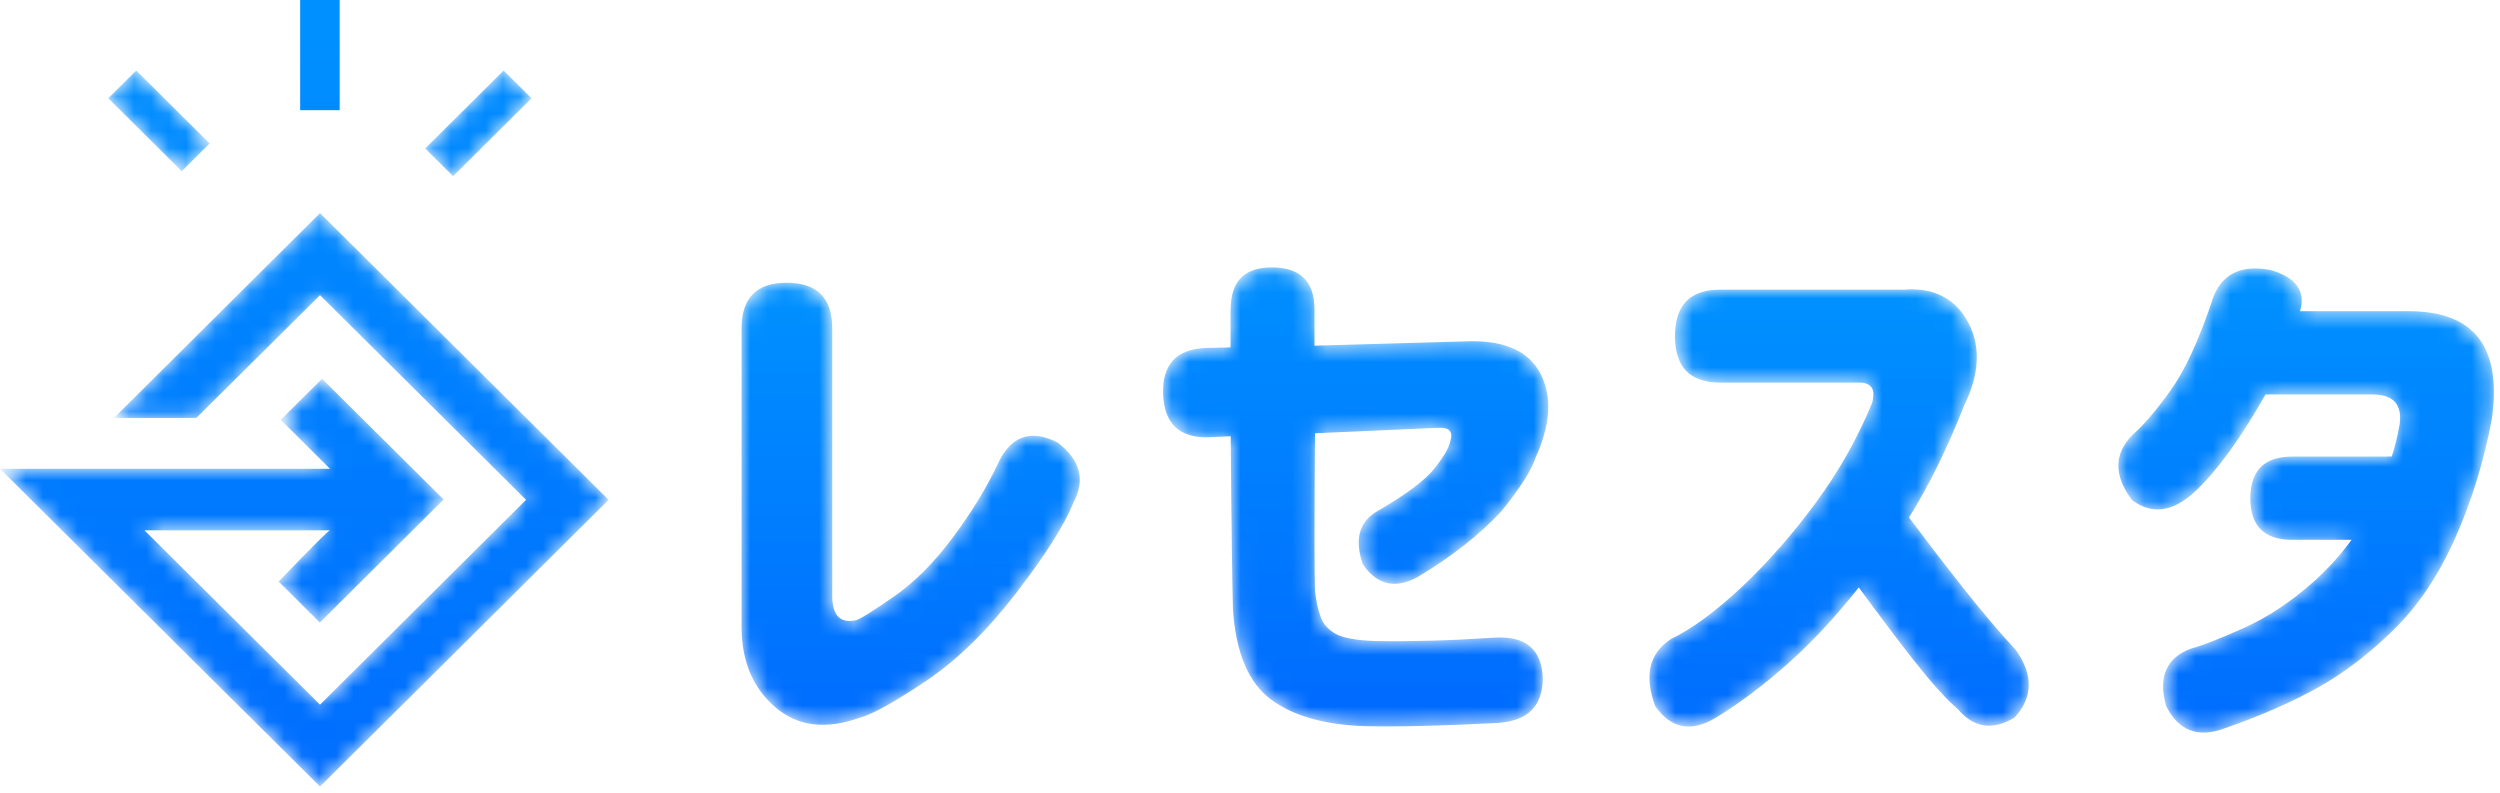 <?xml version="1.0" encoding="UTF-8"?> <svg xmlns="http://www.w3.org/2000/svg" xmlns:xlink="http://www.w3.org/1999/xlink" id="_レイヤー_1" data-name="レイヤー 1" width="145" height="46" viewBox="0 0 145 46"><defs><style> .cls-1 { fill: url(#_名称未設定グラデーション_8); } .cls-1, .cls-2, .cls-3, .cls-4, .cls-5, .cls-6, .cls-7, .cls-8, .cls-9 { fill-rule: evenodd; stroke-width: 0px; } .cls-2 { fill: url(#_名称未設定グラデーション_5); } .cls-3 { fill: url(#_名称未設定グラデーション_3); } .cls-4 { fill: url(#_名称未設定グラデーション_4); } .cls-10 { mask: url(#mask-3); } .cls-5 { fill: url(#_名称未設定グラデーション_2); } .cls-11 { mask: url(#mask-5-2); } .cls-6 { fill: #fff; } .cls-12 { mask: url(#mask-4); } .cls-7 { fill: url(#_名称未設定グラデーション_7); } .cls-8 { fill: url(#_名称未設定グラデーション); } .cls-13 { mask: url(#mask-2-2); } .cls-14 { mask: url(#mask-6); } .cls-9 { fill: url(#_名称未設定グラデーション_6); } .cls-15 { mask: url(#mask-1); } .cls-16 { mask: url(#mask); } </style><mask id="mask" x="6.28" y="4.09" width="5.88" height="5.84" maskUnits="userSpaceOnUse"><g id="mask-2"><polygon id="path-1" class="cls-6" points="12.16 8.32 7.9 4.09 6.28 5.7 10.54 9.93 12.16 8.32"></polygon></g></mask><linearGradient id="_名称未設定グラデーション" data-name="名称未設定グラデーション" x1="-470.11" y1="352.58" x2="-470.11" y2="360.31" gradientTransform="translate(2774.6 2105.51) scale(5.88 -5.84)" gradientUnits="userSpaceOnUse"><stop offset="0" stop-color="#006bff"></stop><stop offset="1" stop-color="#0090ff"></stop></linearGradient><mask id="mask-1" x="24.66" y="4.09" width="6.18" height="6.14" maskUnits="userSpaceOnUse"><g id="mask-5"><polygon id="path-4" class="cls-6" points="30.83 5.7 29.21 4.09 24.66 8.61 26.28 10.22 30.83 5.7"></polygon></g></mask><linearGradient id="_名称未設定グラデーション_2" data-name="名称未設定グラデーション 2" x1="-474.69" y1="355.97" x2="-474.69" y2="363.36" gradientTransform="translate(2959.3 2229.54) scale(6.18 -6.14)" gradientUnits="userSpaceOnUse"><stop offset="0" stop-color="#006bff"></stop><stop offset="1" stop-color="#0090ff"></stop></linearGradient><linearGradient id="_名称未設定グラデーション_3" data-name="名称未設定グラデーション 3" x1="-319.67" y1="358.1" x2="-319.67" y2="365.16" gradientTransform="translate(752.86 2335) scale(2.3 -6.39)" gradientUnits="userSpaceOnUse"><stop offset="0" stop-color="#006bff"></stop><stop offset="1" stop-color="#0090ff"></stop></linearGradient><mask id="mask-2-2" data-name="mask-2" x="0" y="12.36" width="35.3" height="33.26" maskUnits="userSpaceOnUse"><g id="mask-9"><path id="path-8" class="cls-6" d="m6.6,24.24h4.79l7.17-7.12,11.95,11.87-11.95,11.88-10.18-10.11h10.75c-.27.15-2.97,2.97-2.97,2.97h0l2.39,2.38,7.18-7.14-7.05-7-2.4,2.38,2.86,2.84H0l18.56,18.43,16.74-16.63L18.56,12.36l-11.95,11.88Z"></path></g></mask><linearGradient id="_名称未設定グラデーション_4" data-name="名称未設定グラデーション 4" x1="-550.44" y1="411.7" x2="-550.44" y2="413.06" gradientTransform="translate(19447.58 13740.28) scale(35.3 -33.26)" gradientUnits="userSpaceOnUse"><stop offset="0" stop-color="#006bff"></stop><stop offset="1" stop-color="#0090ff"></stop></linearGradient><mask id="mask-3" x="43.01" y="16.4" width="19.61" height="25.63" maskUnits="userSpaceOnUse"><g id="mask-12"><path id="path-11" class="cls-6" d="m43.01,19.05v17.38c.02,1.97.68,3.5,1.97,4.6h0c1.29,1.1,2.91,1.3,4.88.6h0c.7-.18,1.97-.88,3.8-2.1h0c1.83-1.22,3.59-2.94,5.29-5.15h0c1.7-2.21,2.8-3.96,3.31-5.23h0c.7-1.32.4-2.48-.93-3.49h0c-1.54-.78-2.69-.38-3.44,1.21h0c-.66,1.41-1.54,2.85-2.63,4.31h0c-1.09,1.46-2.24,2.61-3.44,3.44h0c-1.2.83-1.91,1.27-2.13,1.34h0c-.9.22-1.38-.2-1.42-1.28h0v-15.63c0-1.77-.88-2.65-2.65-2.65h0c-1.74,0-2.61.88-2.61,2.65"></path></g></mask><linearGradient id="_名称未設定グラデーション_5" data-name="名称未設定グラデーション 5" x1="-537.59" y1="408.33" x2="-537.59" y2="409.33" gradientTransform="translate(10597.04 10508.32) scale(19.61 -25.63)" gradientUnits="userSpaceOnUse"><stop offset="0" stop-color="#006bff"></stop><stop offset="1" stop-color="#0090ff"></stop></linearGradient><mask id="mask-4" x="67.45" y="15.49" width="22.33" height="26.65" maskUnits="userSpaceOnUse"><g id="mask-15"><path id="path-14" class="cls-6" d="m71.37,17.92v2.23l-1.4.03c-1.74.06-2.57.96-2.51,2.69h0c.07,1.73.97,2.56,2.71,2.49h0l1.21-.06c.04,5.1.09,8.45.13,10.05h0c.17,2.53.91,4.27,2.22,5.23h0c1.3.96,3.14,1.47,5.51,1.54h0c1.87.04,4.41-.02,7.63-.19h0c1.74-.11,2.61-.98,2.61-2.62h0c-.07-1.64-.98-2.42-2.74-2.33h0c-1.37.09-2.61.15-3.72.18h0c-1.11.03-2.19.04-3.26.02h0c-1.11-.04-1.87-.18-2.3-.42h0c-.42-.24-.71-.56-.86-.97h0c-.15-.41-.26-.91-.33-1.49h0c-.04-1.1-.04-4.16,0-9.17h0l7.2-.32c.61-.02.82.24.65.78h0c-.07.37-.38.9-.93,1.59h0c-.55.69-1.64,1.5-3.24,2.43h0c-1.11.61-1.41,1.64-.91,3.11h0c.8,1.19,1.85,1.45,3.13.78h0c2.02-1.21,3.66-2.49,4.92-3.86h0c1.09-1.34,1.75-2.39,1.99-3.14h0c.85-1.88.95-3.47.29-4.78h0c-.65-1.31-2.01-1.95-4.07-1.93h0l-9.06.26v-2.11c0-1.62-.83-2.43-2.48-2.43h0c-1.59,0-2.38.81-2.38,2.43"></path></g></mask><linearGradient id="_名称未設定グラデーション_6" data-name="名称未設定グラデーション 6" x1="-541.11" y1="408.89" x2="-541.11" y2="409.89" gradientTransform="translate(12162.43 10938.27) scale(22.33 -26.65)" gradientUnits="userSpaceOnUse"><stop offset="0" stop-color="#006bff"></stop><stop offset="1" stop-color="#0090ff"></stop></linearGradient><mask id="mask-5-2" data-name="mask-5" x="95.67" y="16.8" width="22.01" height="25.35" maskUnits="userSpaceOnUse"><g id="mask-18"><path id="path-17" class="cls-6" d="m110.6,16.8h-10.83c-1.75,0-2.62.9-2.62,2.68h0v.03c0,1.79.87,2.68,2.62,2.68h8.05c.74,0,.99.4.75,1.21h0c-.83,2.01-1.91,3.93-3.24,5.74h0c-1.33,1.81-2.75,3.43-4.27,4.87h0c-1.52,1.43-2.9,2.45-4.14,3.05h0c-1.27.83-1.57,2.13-.92,3.89h0c.92,1.32,2.09,1.54,3.53.67h0c1.42-.87,2.82-1.93,4.21-3.17h0c1.39-1.24,2.74-2.7,4.07-4.38h0c1.03,1.41,2.06,2.79,3.11,4.13h0c1.05,1.34,1.93,2.33,2.65,2.95h0c.92,1.07,2.01,1.23,3.27.47h0c1.07-1.16,1.1-2.46.1-3.89h0c-1.03-1.12-2.07-2.35-3.14-3.71h0c-1.07-1.35-2.09-2.69-3.08-4.01h0c1.13-1.79,2.2-3.96,3.21-6.51h0c.87-1.79.96-3.37.25-4.75h0c-.68-1.31-1.79-1.97-3.35-1.97h0c-.08,0-.15,0-.23,0"></path></g></mask><linearGradient id="_名称未設定グラデーション_7" data-name="名称未設定グラデーション 7" x1="-540.74" y1="408.17" x2="-540.74" y2="409.17" gradientTransform="translate(12009.04 10390.06) scale(22.01 -25.35)" gradientUnits="userSpaceOnUse"><stop offset="0" stop-color="#006bff"></stop><stop offset="1" stop-color="#0090ff"></stop></linearGradient><mask id="mask-6" x="122.86" y="15.58" width="21.78" height="26.92" maskUnits="userSpaceOnUse"><g id="mask-21"><path id="path-20" class="cls-6" d="m128.25,17.6c-.77,2.25-1.56,3.95-2.39,5.09h0c-.83,1.15-1.55,1.99-2.17,2.53h0c-1.09,1.1-1.1,2.37-.03,3.79h0c1.16.86,2.38.69,3.67-.52h0c1.27-1.19,2.62-3.06,4.07-5.61h6.27c1.16.02,1.66.6,1.51,1.72h0c-.11.65-.26,1.28-.46,1.88h-5.77c-1.62,0-2.43.81-2.43,2.43h0c0,1.6.81,2.4,2.43,2.4h3.44c-.63.87-1.36,1.67-2.17,2.4h0c-1.33,1.19-2.7,2.1-4.1,2.72h0c-1.4.63-2.43,1.03-3.08,1.2h0c-1.4.54-1.87,1.64-1.41,3.31h0c.72,1.45,1.86,1.88,3.41,1.3h0c2.1-.74,3.9-1.52,5.41-2.37h0c1.51-.84,2.97-1.96,4.38-3.34h0c1.41-1.38,2.6-3.15,3.56-5.3h0c.96-2.15,1.67-4.45,2.13-6.89h0c.61-4.24-1.03-6.33-4.92-6.29h-6.2c.35-1.17-.23-1.97-1.74-2.4h0c-.3-.05-.59-.08-.85-.08h0c-1.32,0-2.18.68-2.56,2.03"></path></g></mask><linearGradient id="_名称未設定グラデーション_8" data-name="名称未設定グラデーション 8" x1="-540.47" y1="409.03" x2="-540.47" y2="410.03" gradientTransform="translate(11907.84 11054.62) scale(21.78 -26.92)" gradientUnits="userSpaceOnUse"><stop offset="0" stop-color="#006bff"></stop><stop offset="1" stop-color="#0090ff"></stop></linearGradient></defs><g id="Symbols"><g id="header"><g id="logo_header" data-name="logo header"><g id="Group-2"><g id="Group-3"><g class="cls-16"><polygon id="Fill-1" class="cls-8" points="12.16 8.32 7.9 4.09 6.28 5.7 10.54 9.93 12.16 8.32"></polygon></g></g><g id="Group-6"><g class="cls-15"><polygon id="Fill-4" class="cls-5" points="30.83 5.7 29.21 4.09 24.66 8.61 26.28 10.22 30.83 5.7"></polygon></g></g><polygon id="Fill-7" class="cls-3" points="17.41 6.39 19.7 6.39 19.7 0 17.41 0 17.41 6.39"></polygon><g id="Group-11"><g class="cls-13"><path id="Fill-9" class="cls-4" d="m6.6,24.24h4.79l7.17-7.12,11.95,11.87-11.95,11.88-10.18-10.11h10.75c-.27.15-2.97,2.97-2.97,2.97h0l2.39,2.38,7.18-7.14-7.05-7-2.4,2.38,2.86,2.84H0l18.56,18.43,16.74-16.63L18.56,12.36l-11.95,11.88Z"></path></g></g></g><g id="Group"><g id="Group-14"><g class="cls-10"><path id="Fill-12" class="cls-2" d="m43.01,19.05v17.38c.02,1.97.68,3.5,1.97,4.6h0c1.29,1.1,2.91,1.3,4.88.6h0c.7-.18,1.97-.88,3.8-2.1h0c1.83-1.22,3.59-2.94,5.29-5.15h0c1.7-2.21,2.8-3.96,3.31-5.23h0c.7-1.32.4-2.48-.93-3.49h0c-1.54-.78-2.69-.38-3.44,1.21h0c-.66,1.41-1.54,2.85-2.63,4.31h0c-1.09,1.46-2.24,2.61-3.44,3.44h0c-1.2.83-1.91,1.27-2.13,1.34h0c-.9.22-1.38-.2-1.42-1.28h0v-15.63c0-1.77-.88-2.65-2.65-2.65h0c-1.74,0-2.61.88-2.61,2.65"></path></g></g><g id="Group-17"><g class="cls-12"><path id="Fill-15" class="cls-9" d="m71.37,17.92v2.23l-1.4.03c-1.74.06-2.57.96-2.51,2.69h0c.07,1.73.97,2.56,2.71,2.49h0l1.21-.06c.04,5.1.09,8.45.13,10.05h0c.17,2.53.91,4.27,2.22,5.23h0c1.3.96,3.14,1.47,5.51,1.54h0c1.87.04,4.41-.02,7.63-.19h0c1.74-.11,2.61-.98,2.61-2.62h0c-.07-1.64-.98-2.42-2.74-2.33h0c-1.37.09-2.61.15-3.72.18h0c-1.11.03-2.19.04-3.26.02h0c-1.11-.04-1.87-.18-2.3-.42h0c-.42-.24-.71-.56-.86-.97h0c-.15-.41-.26-.91-.33-1.49h0c-.04-1.1-.04-4.16,0-9.17h0l7.2-.32c.61-.02.82.24.65.78h0c-.07.37-.38.9-.93,1.59h0c-.55.69-1.64,1.5-3.24,2.43h0c-1.11.61-1.41,1.64-.91,3.11h0c.8,1.19,1.85,1.45,3.13.78h0c2.02-1.21,3.66-2.49,4.92-3.86h0c1.09-1.34,1.75-2.39,1.99-3.14h0c.85-1.88.95-3.47.29-4.78h0c-.65-1.31-2.01-1.95-4.07-1.93h0l-9.06.26v-2.11c0-1.62-.83-2.43-2.48-2.43h0c-1.59,0-2.38.81-2.38,2.43"></path></g></g><g id="Group-20"><g class="cls-11"><path id="Fill-18" class="cls-7" d="m110.6,16.8h-10.83c-1.75,0-2.62.9-2.62,2.68h0v.03c0,1.79.87,2.68,2.62,2.68h8.05c.74,0,.99.4.75,1.21h0c-.83,2.01-1.91,3.93-3.24,5.74h0c-1.33,1.81-2.75,3.43-4.27,4.87h0c-1.52,1.43-2.9,2.45-4.14,3.05h0c-1.27.83-1.57,2.13-.92,3.89h0c.92,1.32,2.09,1.54,3.53.67h0c1.42-.87,2.82-1.93,4.21-3.17h0c1.39-1.24,2.74-2.7,4.07-4.38h0c1.03,1.41,2.06,2.79,3.11,4.13h0c1.05,1.34,1.93,2.33,2.65,2.95h0c.92,1.07,2.01,1.23,3.27.47h0c1.07-1.16,1.1-2.46.1-3.89h0c-1.03-1.12-2.07-2.35-3.14-3.71h0c-1.07-1.35-2.09-2.69-3.08-4.01h0c1.13-1.79,2.2-3.96,3.21-6.51h0c.87-1.79.96-3.37.25-4.75h0c-.68-1.31-1.79-1.97-3.35-1.97h0c-.08,0-.15,0-.23,0"></path></g></g><g id="Group-23"><g class="cls-14"><path id="Fill-21" class="cls-1" d="m128.25,17.6c-.77,2.25-1.56,3.95-2.39,5.09h0c-.83,1.15-1.55,1.99-2.17,2.53h0c-1.09,1.1-1.1,2.37-.03,3.79h0c1.16.86,2.38.69,3.67-.52h0c1.27-1.19,2.62-3.06,4.07-5.61h6.27c1.16.02,1.66.6,1.51,1.72h0c-.11.65-.26,1.28-.46,1.88h-5.77c-1.62,0-2.43.81-2.43,2.43h0c0,1.6.81,2.4,2.43,2.4h3.44c-.63.87-1.36,1.67-2.17,2.4h0c-1.33,1.19-2.7,2.1-4.1,2.72h0c-1.4.63-2.43,1.03-3.08,1.2h0c-1.4.54-1.87,1.64-1.41,3.31h0c.72,1.45,1.86,1.88,3.41,1.3h0c2.1-.74,3.9-1.52,5.41-2.37h0c1.51-.84,2.97-1.96,4.38-3.34h0c1.41-1.38,2.6-3.15,3.56-5.3h0c.96-2.15,1.67-4.45,2.13-6.89h0c.61-4.24-1.03-6.33-4.92-6.29h-6.2c.35-1.17-.23-1.97-1.74-2.4h0c-.3-.05-.59-.08-.85-.08h0c-1.32,0-2.18.68-2.56,2.03"></path></g></g></g></g></g></g></svg> 